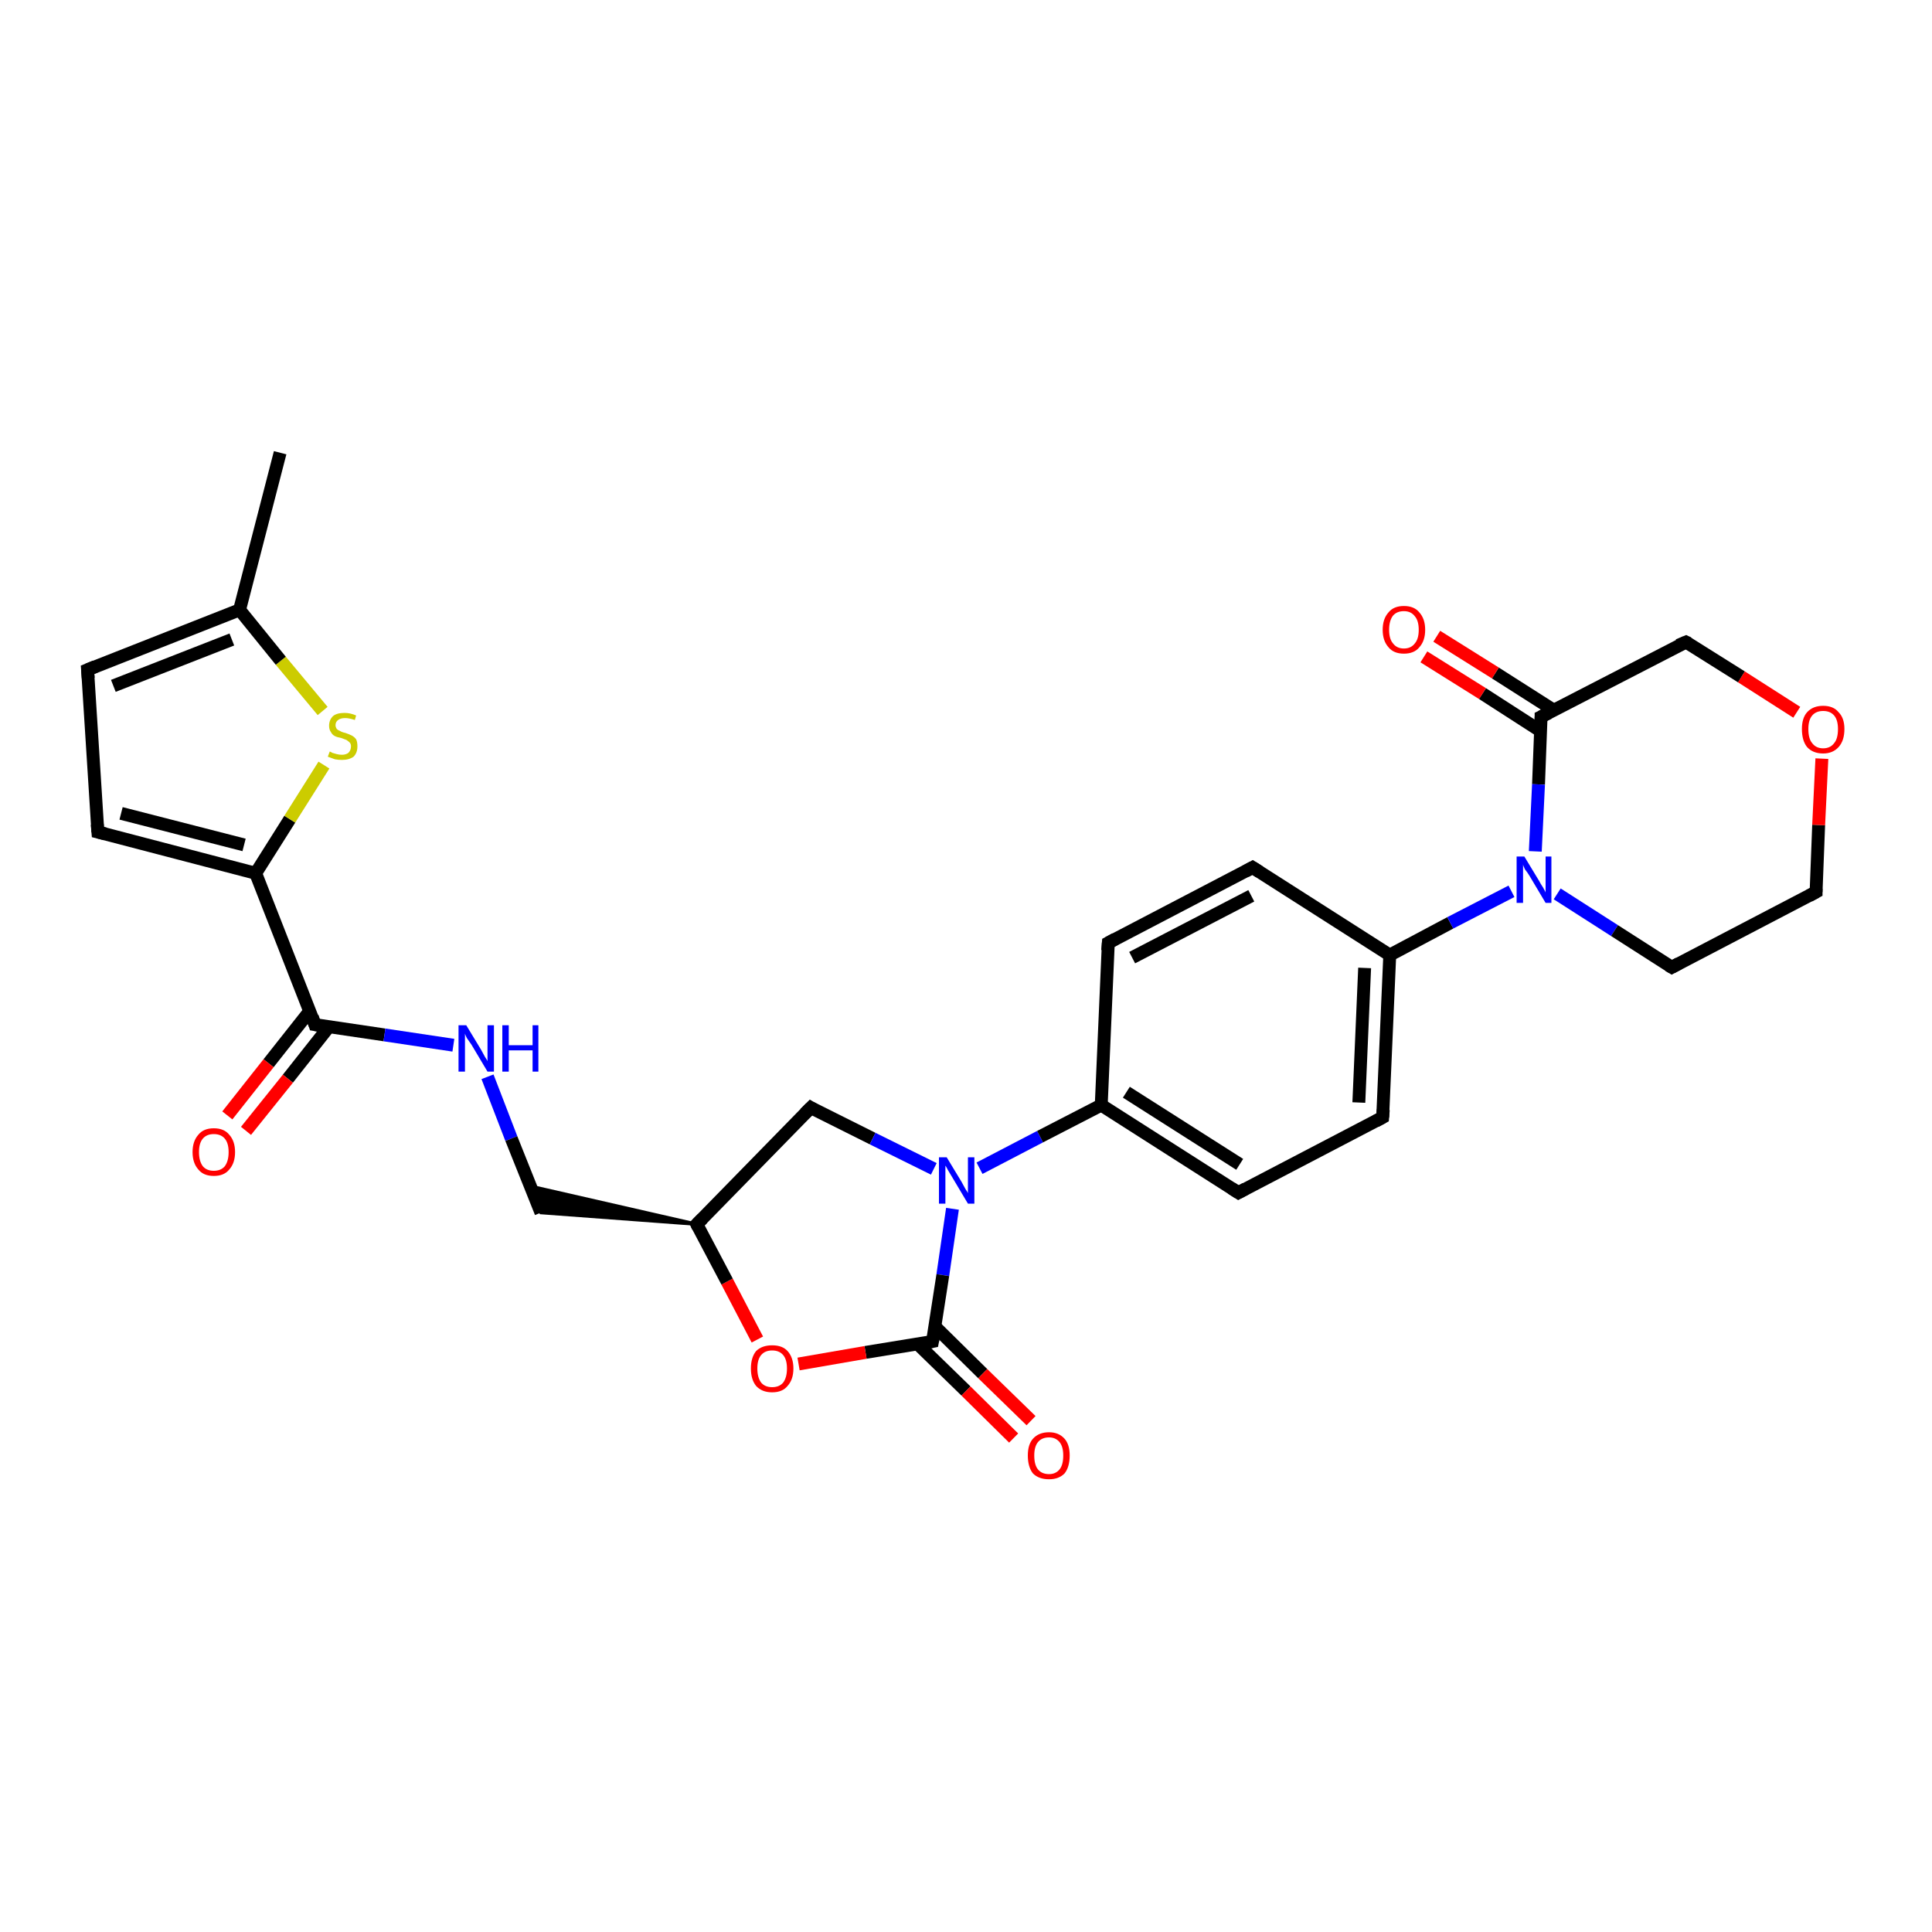 <?xml version='1.0' encoding='iso-8859-1'?>
<svg version='1.1' baseProfile='full'
              xmlns='http://www.w3.org/2000/svg'
                      xmlns:rdkit='http://www.rdkit.org/xml'
                      xmlns:xlink='http://www.w3.org/1999/xlink'
                  xml:space='preserve'
width='300px' height='300px' viewBox='0 0 300 300'>
<!-- END OF HEADER -->
<rect style='opacity:1.0;fill:#FFFFFF;stroke:none' width='300.0' height='300.0' x='0.0' y='0.0'> </rect>
<path class='bond-0 atom-0 atom-1' d='M 43.5,70.3 L 37.2,94.7' style='fill:none;fill-rule:evenodd;stroke:#000000;stroke-width:2.0px;stroke-linecap:butt;stroke-linejoin:miter;stroke-opacity:1' />
<path class='bond-1 atom-1 atom-2' d='M 37.2,94.7 L 13.6,104.0' style='fill:none;fill-rule:evenodd;stroke:#000000;stroke-width:2.0px;stroke-linecap:butt;stroke-linejoin:miter;stroke-opacity:1' />
<path class='bond-1 atom-1 atom-2' d='M 36.0,99.3 L 17.6,106.5' style='fill:none;fill-rule:evenodd;stroke:#000000;stroke-width:2.0px;stroke-linecap:butt;stroke-linejoin:miter;stroke-opacity:1' />
<path class='bond-2 atom-2 atom-3' d='M 13.6,104.0 L 15.2,129.2' style='fill:none;fill-rule:evenodd;stroke:#000000;stroke-width:2.0px;stroke-linecap:butt;stroke-linejoin:miter;stroke-opacity:1' />
<path class='bond-3 atom-3 atom-4' d='M 15.2,129.2 L 39.7,135.6' style='fill:none;fill-rule:evenodd;stroke:#000000;stroke-width:2.0px;stroke-linecap:butt;stroke-linejoin:miter;stroke-opacity:1' />
<path class='bond-3 atom-3 atom-4' d='M 18.8,126.3 L 37.9,131.2' style='fill:none;fill-rule:evenodd;stroke:#000000;stroke-width:2.0px;stroke-linecap:butt;stroke-linejoin:miter;stroke-opacity:1' />
<path class='bond-4 atom-4 atom-5' d='M 39.7,135.6 L 45.0,127.2' style='fill:none;fill-rule:evenodd;stroke:#000000;stroke-width:2.0px;stroke-linecap:butt;stroke-linejoin:miter;stroke-opacity:1' />
<path class='bond-4 atom-4 atom-5' d='M 45.0,127.2 L 50.3,118.8' style='fill:none;fill-rule:evenodd;stroke:#CCCC00;stroke-width:2.0px;stroke-linecap:butt;stroke-linejoin:miter;stroke-opacity:1' />
<path class='bond-5 atom-4 atom-6' d='M 39.7,135.6 L 48.9,159.1' style='fill:none;fill-rule:evenodd;stroke:#000000;stroke-width:2.0px;stroke-linecap:butt;stroke-linejoin:miter;stroke-opacity:1' />
<path class='bond-6 atom-6 atom-7' d='M 48.1,157.0 L 41.7,165.1' style='fill:none;fill-rule:evenodd;stroke:#000000;stroke-width:2.0px;stroke-linecap:butt;stroke-linejoin:miter;stroke-opacity:1' />
<path class='bond-6 atom-6 atom-7' d='M 41.7,165.1 L 35.3,173.2' style='fill:none;fill-rule:evenodd;stroke:#FF0000;stroke-width:2.0px;stroke-linecap:butt;stroke-linejoin:miter;stroke-opacity:1' />
<path class='bond-6 atom-6 atom-7' d='M 51.1,159.4 L 44.7,167.5' style='fill:none;fill-rule:evenodd;stroke:#000000;stroke-width:2.0px;stroke-linecap:butt;stroke-linejoin:miter;stroke-opacity:1' />
<path class='bond-6 atom-6 atom-7' d='M 44.7,167.5 L 38.2,175.6' style='fill:none;fill-rule:evenodd;stroke:#FF0000;stroke-width:2.0px;stroke-linecap:butt;stroke-linejoin:miter;stroke-opacity:1' />
<path class='bond-7 atom-6 atom-8' d='M 48.9,159.1 L 59.7,160.7' style='fill:none;fill-rule:evenodd;stroke:#000000;stroke-width:2.0px;stroke-linecap:butt;stroke-linejoin:miter;stroke-opacity:1' />
<path class='bond-7 atom-6 atom-8' d='M 59.7,160.7 L 70.4,162.3' style='fill:none;fill-rule:evenodd;stroke:#0000FF;stroke-width:2.0px;stroke-linecap:butt;stroke-linejoin:miter;stroke-opacity:1' />
<path class='bond-8 atom-8 atom-9' d='M 75.7,167.2 L 79.4,176.8' style='fill:none;fill-rule:evenodd;stroke:#0000FF;stroke-width:2.0px;stroke-linecap:butt;stroke-linejoin:miter;stroke-opacity:1' />
<path class='bond-8 atom-8 atom-9' d='M 79.4,176.8 L 84.0,188.3' style='fill:none;fill-rule:evenodd;stroke:#000000;stroke-width:2.0px;stroke-linecap:butt;stroke-linejoin:miter;stroke-opacity:1' />
<path class='bond-9 atom-10 atom-9' d='M 108.2,190.1 L 84.0,188.3 L 82.4,184.2 Z' style='fill:#000000;fill-rule:evenodd;fill-opacity:1;stroke:#000000;stroke-width:0.5px;stroke-linecap:butt;stroke-linejoin:miter;stroke-opacity:1;' />
<path class='bond-10 atom-10 atom-11' d='M 108.2,190.1 L 125.9,172.0' style='fill:none;fill-rule:evenodd;stroke:#000000;stroke-width:2.0px;stroke-linecap:butt;stroke-linejoin:miter;stroke-opacity:1' />
<path class='bond-11 atom-11 atom-12' d='M 125.9,172.0 L 135.5,176.8' style='fill:none;fill-rule:evenodd;stroke:#000000;stroke-width:2.0px;stroke-linecap:butt;stroke-linejoin:miter;stroke-opacity:1' />
<path class='bond-11 atom-11 atom-12' d='M 135.5,176.8 L 145.0,181.5' style='fill:none;fill-rule:evenodd;stroke:#0000FF;stroke-width:2.0px;stroke-linecap:butt;stroke-linejoin:miter;stroke-opacity:1' />
<path class='bond-12 atom-12 atom-13' d='M 147.9,187.7 L 146.4,198.0' style='fill:none;fill-rule:evenodd;stroke:#0000FF;stroke-width:2.0px;stroke-linecap:butt;stroke-linejoin:miter;stroke-opacity:1' />
<path class='bond-12 atom-12 atom-13' d='M 146.4,198.0 L 144.8,208.3' style='fill:none;fill-rule:evenodd;stroke:#000000;stroke-width:2.0px;stroke-linecap:butt;stroke-linejoin:miter;stroke-opacity:1' />
<path class='bond-13 atom-13 atom-14' d='M 142.5,208.7 L 150.0,216.0' style='fill:none;fill-rule:evenodd;stroke:#000000;stroke-width:2.0px;stroke-linecap:butt;stroke-linejoin:miter;stroke-opacity:1' />
<path class='bond-13 atom-13 atom-14' d='M 150.0,216.0 L 157.4,223.3' style='fill:none;fill-rule:evenodd;stroke:#FF0000;stroke-width:2.0px;stroke-linecap:butt;stroke-linejoin:miter;stroke-opacity:1' />
<path class='bond-13 atom-13 atom-14' d='M 145.2,206.0 L 152.6,213.3' style='fill:none;fill-rule:evenodd;stroke:#000000;stroke-width:2.0px;stroke-linecap:butt;stroke-linejoin:miter;stroke-opacity:1' />
<path class='bond-13 atom-13 atom-14' d='M 152.6,213.3 L 160.1,220.6' style='fill:none;fill-rule:evenodd;stroke:#FF0000;stroke-width:2.0px;stroke-linecap:butt;stroke-linejoin:miter;stroke-opacity:1' />
<path class='bond-14 atom-13 atom-15' d='M 144.8,208.3 L 134.4,210.0' style='fill:none;fill-rule:evenodd;stroke:#000000;stroke-width:2.0px;stroke-linecap:butt;stroke-linejoin:miter;stroke-opacity:1' />
<path class='bond-14 atom-13 atom-15' d='M 134.4,210.0 L 124.0,211.8' style='fill:none;fill-rule:evenodd;stroke:#FF0000;stroke-width:2.0px;stroke-linecap:butt;stroke-linejoin:miter;stroke-opacity:1' />
<path class='bond-15 atom-12 atom-16' d='M 152.1,181.4 L 161.5,176.5' style='fill:none;fill-rule:evenodd;stroke:#0000FF;stroke-width:2.0px;stroke-linecap:butt;stroke-linejoin:miter;stroke-opacity:1' />
<path class='bond-15 atom-12 atom-16' d='M 161.5,176.5 L 171.0,171.6' style='fill:none;fill-rule:evenodd;stroke:#000000;stroke-width:2.0px;stroke-linecap:butt;stroke-linejoin:miter;stroke-opacity:1' />
<path class='bond-16 atom-16 atom-17' d='M 171.0,171.6 L 192.3,185.2' style='fill:none;fill-rule:evenodd;stroke:#000000;stroke-width:2.0px;stroke-linecap:butt;stroke-linejoin:miter;stroke-opacity:1' />
<path class='bond-16 atom-16 atom-17' d='M 174.9,169.6 L 192.5,180.8' style='fill:none;fill-rule:evenodd;stroke:#000000;stroke-width:2.0px;stroke-linecap:butt;stroke-linejoin:miter;stroke-opacity:1' />
<path class='bond-17 atom-17 atom-18' d='M 192.3,185.2 L 214.7,173.5' style='fill:none;fill-rule:evenodd;stroke:#000000;stroke-width:2.0px;stroke-linecap:butt;stroke-linejoin:miter;stroke-opacity:1' />
<path class='bond-18 atom-18 atom-19' d='M 214.7,173.5 L 215.8,148.3' style='fill:none;fill-rule:evenodd;stroke:#000000;stroke-width:2.0px;stroke-linecap:butt;stroke-linejoin:miter;stroke-opacity:1' />
<path class='bond-18 atom-18 atom-19' d='M 211.0,171.2 L 211.9,150.3' style='fill:none;fill-rule:evenodd;stroke:#000000;stroke-width:2.0px;stroke-linecap:butt;stroke-linejoin:miter;stroke-opacity:1' />
<path class='bond-19 atom-19 atom-20' d='M 215.8,148.3 L 194.5,134.7' style='fill:none;fill-rule:evenodd;stroke:#000000;stroke-width:2.0px;stroke-linecap:butt;stroke-linejoin:miter;stroke-opacity:1' />
<path class='bond-20 atom-20 atom-21' d='M 194.5,134.7 L 172.1,146.4' style='fill:none;fill-rule:evenodd;stroke:#000000;stroke-width:2.0px;stroke-linecap:butt;stroke-linejoin:miter;stroke-opacity:1' />
<path class='bond-20 atom-20 atom-21' d='M 194.3,139.1 L 175.8,148.7' style='fill:none;fill-rule:evenodd;stroke:#000000;stroke-width:2.0px;stroke-linecap:butt;stroke-linejoin:miter;stroke-opacity:1' />
<path class='bond-21 atom-19 atom-22' d='M 215.8,148.3 L 225.2,143.3' style='fill:none;fill-rule:evenodd;stroke:#000000;stroke-width:2.0px;stroke-linecap:butt;stroke-linejoin:miter;stroke-opacity:1' />
<path class='bond-21 atom-19 atom-22' d='M 225.2,143.3 L 234.7,138.4' style='fill:none;fill-rule:evenodd;stroke:#0000FF;stroke-width:2.0px;stroke-linecap:butt;stroke-linejoin:miter;stroke-opacity:1' />
<path class='bond-22 atom-22 atom-23' d='M 241.8,138.8 L 250.7,144.5' style='fill:none;fill-rule:evenodd;stroke:#0000FF;stroke-width:2.0px;stroke-linecap:butt;stroke-linejoin:miter;stroke-opacity:1' />
<path class='bond-22 atom-22 atom-23' d='M 250.7,144.5 L 259.6,150.2' style='fill:none;fill-rule:evenodd;stroke:#000000;stroke-width:2.0px;stroke-linecap:butt;stroke-linejoin:miter;stroke-opacity:1' />
<path class='bond-23 atom-23 atom-24' d='M 259.6,150.2 L 282.0,138.5' style='fill:none;fill-rule:evenodd;stroke:#000000;stroke-width:2.0px;stroke-linecap:butt;stroke-linejoin:miter;stroke-opacity:1' />
<path class='bond-24 atom-24 atom-25' d='M 282.0,138.5 L 282.4,128.1' style='fill:none;fill-rule:evenodd;stroke:#000000;stroke-width:2.0px;stroke-linecap:butt;stroke-linejoin:miter;stroke-opacity:1' />
<path class='bond-24 atom-24 atom-25' d='M 282.4,128.1 L 282.9,117.8' style='fill:none;fill-rule:evenodd;stroke:#FF0000;stroke-width:2.0px;stroke-linecap:butt;stroke-linejoin:miter;stroke-opacity:1' />
<path class='bond-25 atom-25 atom-26' d='M 279.0,110.6 L 270.4,105.1' style='fill:none;fill-rule:evenodd;stroke:#FF0000;stroke-width:2.0px;stroke-linecap:butt;stroke-linejoin:miter;stroke-opacity:1' />
<path class='bond-25 atom-25 atom-26' d='M 270.4,105.1 L 261.8,99.7' style='fill:none;fill-rule:evenodd;stroke:#000000;stroke-width:2.0px;stroke-linecap:butt;stroke-linejoin:miter;stroke-opacity:1' />
<path class='bond-26 atom-26 atom-27' d='M 261.8,99.7 L 239.3,111.3' style='fill:none;fill-rule:evenodd;stroke:#000000;stroke-width:2.0px;stroke-linecap:butt;stroke-linejoin:miter;stroke-opacity:1' />
<path class='bond-27 atom-27 atom-28' d='M 241.3,110.3 L 232.2,104.5' style='fill:none;fill-rule:evenodd;stroke:#000000;stroke-width:2.0px;stroke-linecap:butt;stroke-linejoin:miter;stroke-opacity:1' />
<path class='bond-27 atom-27 atom-28' d='M 232.2,104.5 L 223.1,98.8' style='fill:none;fill-rule:evenodd;stroke:#FF0000;stroke-width:2.0px;stroke-linecap:butt;stroke-linejoin:miter;stroke-opacity:1' />
<path class='bond-27 atom-27 atom-28' d='M 239.2,113.5 L 230.2,107.7' style='fill:none;fill-rule:evenodd;stroke:#000000;stroke-width:2.0px;stroke-linecap:butt;stroke-linejoin:miter;stroke-opacity:1' />
<path class='bond-27 atom-27 atom-28' d='M 230.2,107.7 L 221.1,102.0' style='fill:none;fill-rule:evenodd;stroke:#FF0000;stroke-width:2.0px;stroke-linecap:butt;stroke-linejoin:miter;stroke-opacity:1' />
<path class='bond-28 atom-5 atom-1' d='M 50.1,110.4 L 43.6,102.6' style='fill:none;fill-rule:evenodd;stroke:#CCCC00;stroke-width:2.0px;stroke-linecap:butt;stroke-linejoin:miter;stroke-opacity:1' />
<path class='bond-28 atom-5 atom-1' d='M 43.6,102.6 L 37.2,94.7' style='fill:none;fill-rule:evenodd;stroke:#000000;stroke-width:2.0px;stroke-linecap:butt;stroke-linejoin:miter;stroke-opacity:1' />
<path class='bond-29 atom-15 atom-10' d='M 117.6,208.0 L 112.9,199.0' style='fill:none;fill-rule:evenodd;stroke:#FF0000;stroke-width:2.0px;stroke-linecap:butt;stroke-linejoin:miter;stroke-opacity:1' />
<path class='bond-29 atom-15 atom-10' d='M 112.9,199.0 L 108.2,190.1' style='fill:none;fill-rule:evenodd;stroke:#000000;stroke-width:2.0px;stroke-linecap:butt;stroke-linejoin:miter;stroke-opacity:1' />
<path class='bond-30 atom-21 atom-16' d='M 172.1,146.4 L 171.0,171.6' style='fill:none;fill-rule:evenodd;stroke:#000000;stroke-width:2.0px;stroke-linecap:butt;stroke-linejoin:miter;stroke-opacity:1' />
<path class='bond-31 atom-27 atom-22' d='M 239.3,111.3 L 238.9,121.8' style='fill:none;fill-rule:evenodd;stroke:#000000;stroke-width:2.0px;stroke-linecap:butt;stroke-linejoin:miter;stroke-opacity:1' />
<path class='bond-31 atom-27 atom-22' d='M 238.9,121.8 L 238.4,132.2' style='fill:none;fill-rule:evenodd;stroke:#0000FF;stroke-width:2.0px;stroke-linecap:butt;stroke-linejoin:miter;stroke-opacity:1' />
<path d='M 14.8,103.5 L 13.6,104.0 L 13.7,105.3' style='fill:none;stroke:#000000;stroke-width:2.0px;stroke-linecap:butt;stroke-linejoin:miter;stroke-opacity:1;' />
<path d='M 15.1,128.0 L 15.2,129.2 L 16.4,129.5' style='fill:none;stroke:#000000;stroke-width:2.0px;stroke-linecap:butt;stroke-linejoin:miter;stroke-opacity:1;' />
<path d='M 48.5,157.9 L 48.9,159.1 L 49.5,159.2' style='fill:none;stroke:#000000;stroke-width:2.0px;stroke-linecap:butt;stroke-linejoin:miter;stroke-opacity:1;' />
<path d='M 109.1,189.2 L 108.2,190.1 L 108.4,190.5' style='fill:none;stroke:#000000;stroke-width:2.0px;stroke-linecap:butt;stroke-linejoin:miter;stroke-opacity:1;' />
<path d='M 125.0,172.9 L 125.9,172.0 L 126.4,172.3' style='fill:none;stroke:#000000;stroke-width:2.0px;stroke-linecap:butt;stroke-linejoin:miter;stroke-opacity:1;' />
<path d='M 144.9,207.8 L 144.8,208.3 L 144.3,208.4' style='fill:none;stroke:#000000;stroke-width:2.0px;stroke-linecap:butt;stroke-linejoin:miter;stroke-opacity:1;' />
<path d='M 191.2,184.5 L 192.3,185.2 L 193.4,184.6' style='fill:none;stroke:#000000;stroke-width:2.0px;stroke-linecap:butt;stroke-linejoin:miter;stroke-opacity:1;' />
<path d='M 213.6,174.1 L 214.7,173.5 L 214.8,172.3' style='fill:none;stroke:#000000;stroke-width:2.0px;stroke-linecap:butt;stroke-linejoin:miter;stroke-opacity:1;' />
<path d='M 195.6,135.4 L 194.5,134.7 L 193.4,135.3' style='fill:none;stroke:#000000;stroke-width:2.0px;stroke-linecap:butt;stroke-linejoin:miter;stroke-opacity:1;' />
<path d='M 173.2,145.8 L 172.1,146.4 L 172.0,147.6' style='fill:none;stroke:#000000;stroke-width:2.0px;stroke-linecap:butt;stroke-linejoin:miter;stroke-opacity:1;' />
<path d='M 259.1,149.9 L 259.6,150.2 L 260.7,149.6' style='fill:none;stroke:#000000;stroke-width:2.0px;stroke-linecap:butt;stroke-linejoin:miter;stroke-opacity:1;' />
<path d='M 280.9,139.1 L 282.0,138.5 L 282.0,138.0' style='fill:none;stroke:#000000;stroke-width:2.0px;stroke-linecap:butt;stroke-linejoin:miter;stroke-opacity:1;' />
<path d='M 262.2,99.9 L 261.8,99.7 L 260.6,100.2' style='fill:none;stroke:#000000;stroke-width:2.0px;stroke-linecap:butt;stroke-linejoin:miter;stroke-opacity:1;' />
<path d='M 240.5,110.7 L 239.3,111.3 L 239.3,111.8' style='fill:none;stroke:#000000;stroke-width:2.0px;stroke-linecap:butt;stroke-linejoin:miter;stroke-opacity:1;' />
<path class='atom-5' d='M 51.2 116.7
Q 51.3 116.7, 51.6 116.9
Q 52.0 117.0, 52.3 117.1
Q 52.7 117.2, 53.1 117.2
Q 53.7 117.2, 54.1 116.9
Q 54.5 116.5, 54.5 115.9
Q 54.5 115.5, 54.3 115.3
Q 54.1 115.1, 53.8 114.9
Q 53.5 114.8, 53.0 114.6
Q 52.4 114.5, 52.0 114.3
Q 51.6 114.1, 51.4 113.7
Q 51.1 113.3, 51.1 112.7
Q 51.1 111.8, 51.7 111.2
Q 52.3 110.7, 53.5 110.7
Q 54.4 110.7, 55.3 111.1
L 55.1 111.8
Q 54.2 111.5, 53.6 111.5
Q 52.9 111.5, 52.5 111.8
Q 52.1 112.1, 52.1 112.6
Q 52.1 112.9, 52.3 113.2
Q 52.5 113.4, 52.8 113.5
Q 53.1 113.7, 53.6 113.8
Q 54.2 114.0, 54.6 114.2
Q 55.0 114.4, 55.3 114.8
Q 55.5 115.2, 55.5 115.9
Q 55.5 116.9, 54.9 117.5
Q 54.2 118.0, 53.1 118.0
Q 52.5 118.0, 52.0 117.9
Q 51.5 117.7, 50.9 117.5
L 51.2 116.7
' fill='#CCCC00'/>
<path class='atom-7' d='M 29.9 178.9
Q 29.9 177.2, 30.8 176.2
Q 31.6 175.2, 33.2 175.2
Q 34.8 175.2, 35.6 176.2
Q 36.5 177.2, 36.5 178.9
Q 36.5 180.6, 35.6 181.6
Q 34.8 182.6, 33.2 182.6
Q 31.6 182.6, 30.8 181.6
Q 29.9 180.6, 29.9 178.9
M 33.2 181.8
Q 34.3 181.8, 34.9 181.1
Q 35.5 180.3, 35.5 178.9
Q 35.5 177.5, 34.9 176.8
Q 34.3 176.1, 33.2 176.1
Q 32.1 176.1, 31.5 176.8
Q 30.9 177.5, 30.9 178.9
Q 30.9 180.3, 31.5 181.1
Q 32.1 181.8, 33.2 181.8
' fill='#FF0000'/>
<path class='atom-8' d='M 72.4 159.2
L 74.7 163.0
Q 74.9 163.4, 75.3 164.1
Q 75.7 164.7, 75.7 164.8
L 75.7 159.2
L 76.7 159.2
L 76.7 166.4
L 75.7 166.4
L 73.2 162.2
Q 72.9 161.8, 72.5 161.2
Q 72.2 160.6, 72.2 160.5
L 72.2 166.4
L 71.2 166.4
L 71.2 159.2
L 72.4 159.2
' fill='#0000FF'/>
<path class='atom-8' d='M 78.0 159.2
L 79.0 159.2
L 79.0 162.3
L 82.7 162.3
L 82.7 159.2
L 83.6 159.2
L 83.6 166.4
L 82.7 166.4
L 82.7 163.1
L 79.0 163.1
L 79.0 166.4
L 78.0 166.4
L 78.0 159.2
' fill='#0000FF'/>
<path class='atom-12' d='M 147.0 179.7
L 149.3 183.5
Q 149.5 183.9, 149.9 184.6
Q 150.3 185.2, 150.3 185.3
L 150.3 179.7
L 151.3 179.7
L 151.3 186.9
L 150.3 186.9
L 147.8 182.7
Q 147.5 182.2, 147.2 181.7
Q 146.9 181.1, 146.8 181.0
L 146.8 186.9
L 145.8 186.9
L 145.8 179.7
L 147.0 179.7
' fill='#0000FF'/>
<path class='atom-14' d='M 159.6 226.0
Q 159.6 224.3, 160.4 223.4
Q 161.3 222.4, 162.9 222.4
Q 164.4 222.4, 165.3 223.4
Q 166.1 224.3, 166.1 226.0
Q 166.1 227.8, 165.3 228.8
Q 164.4 229.7, 162.9 229.7
Q 161.3 229.7, 160.4 228.8
Q 159.6 227.8, 159.6 226.0
M 162.9 228.9
Q 163.9 228.9, 164.5 228.2
Q 165.1 227.5, 165.1 226.0
Q 165.1 224.6, 164.5 223.9
Q 163.9 223.2, 162.9 223.2
Q 161.8 223.2, 161.2 223.9
Q 160.6 224.6, 160.6 226.0
Q 160.6 227.5, 161.2 228.2
Q 161.8 228.9, 162.9 228.9
' fill='#FF0000'/>
<path class='atom-15' d='M 116.6 212.5
Q 116.6 210.8, 117.4 209.8
Q 118.3 208.9, 119.9 208.9
Q 121.5 208.9, 122.3 209.8
Q 123.2 210.8, 123.2 212.5
Q 123.2 214.2, 122.3 215.2
Q 121.5 216.2, 119.9 216.2
Q 118.3 216.2, 117.4 215.2
Q 116.6 214.2, 116.6 212.5
M 119.9 215.4
Q 121.0 215.4, 121.6 214.7
Q 122.2 213.9, 122.2 212.5
Q 122.2 211.1, 121.6 210.4
Q 121.0 209.7, 119.9 209.7
Q 118.8 209.7, 118.2 210.4
Q 117.6 211.1, 117.6 212.5
Q 117.6 213.9, 118.2 214.7
Q 118.8 215.4, 119.9 215.4
' fill='#FF0000'/>
<path class='atom-22' d='M 236.7 133.0
L 239.0 136.8
Q 239.2 137.2, 239.6 137.8
Q 240.0 138.5, 240.0 138.6
L 240.0 133.0
L 240.9 133.0
L 240.9 140.2
L 240.0 140.2
L 237.5 136.0
Q 237.2 135.5, 236.8 135.0
Q 236.5 134.4, 236.5 134.2
L 236.5 140.2
L 235.5 140.2
L 235.5 133.0
L 236.7 133.0
' fill='#0000FF'/>
<path class='atom-25' d='M 279.8 113.2
Q 279.8 111.5, 280.6 110.6
Q 281.5 109.6, 283.1 109.6
Q 284.7 109.6, 285.5 110.6
Q 286.4 111.5, 286.4 113.2
Q 286.4 115.0, 285.5 116.0
Q 284.6 117.0, 283.1 117.0
Q 281.5 117.0, 280.6 116.0
Q 279.8 115.0, 279.8 113.2
M 283.1 116.2
Q 284.2 116.2, 284.8 115.4
Q 285.4 114.7, 285.4 113.2
Q 285.4 111.8, 284.8 111.1
Q 284.2 110.4, 283.1 110.4
Q 282.0 110.4, 281.4 111.1
Q 280.8 111.8, 280.8 113.2
Q 280.8 114.7, 281.4 115.4
Q 282.0 116.2, 283.1 116.2
' fill='#FF0000'/>
<path class='atom-28' d='M 214.7 97.8
Q 214.7 96.1, 215.6 95.1
Q 216.4 94.1, 218.0 94.1
Q 219.6 94.1, 220.4 95.1
Q 221.3 96.1, 221.3 97.8
Q 221.3 99.5, 220.4 100.5
Q 219.6 101.5, 218.0 101.5
Q 216.4 101.5, 215.6 100.5
Q 214.7 99.5, 214.7 97.8
M 218.0 100.7
Q 219.1 100.7, 219.7 99.9
Q 220.3 99.2, 220.3 97.8
Q 220.3 96.4, 219.7 95.7
Q 219.1 94.9, 218.0 94.9
Q 216.9 94.9, 216.3 95.6
Q 215.7 96.4, 215.7 97.8
Q 215.7 99.2, 216.3 99.9
Q 216.9 100.7, 218.0 100.7
' fill='#FF0000'/>
</svg>
